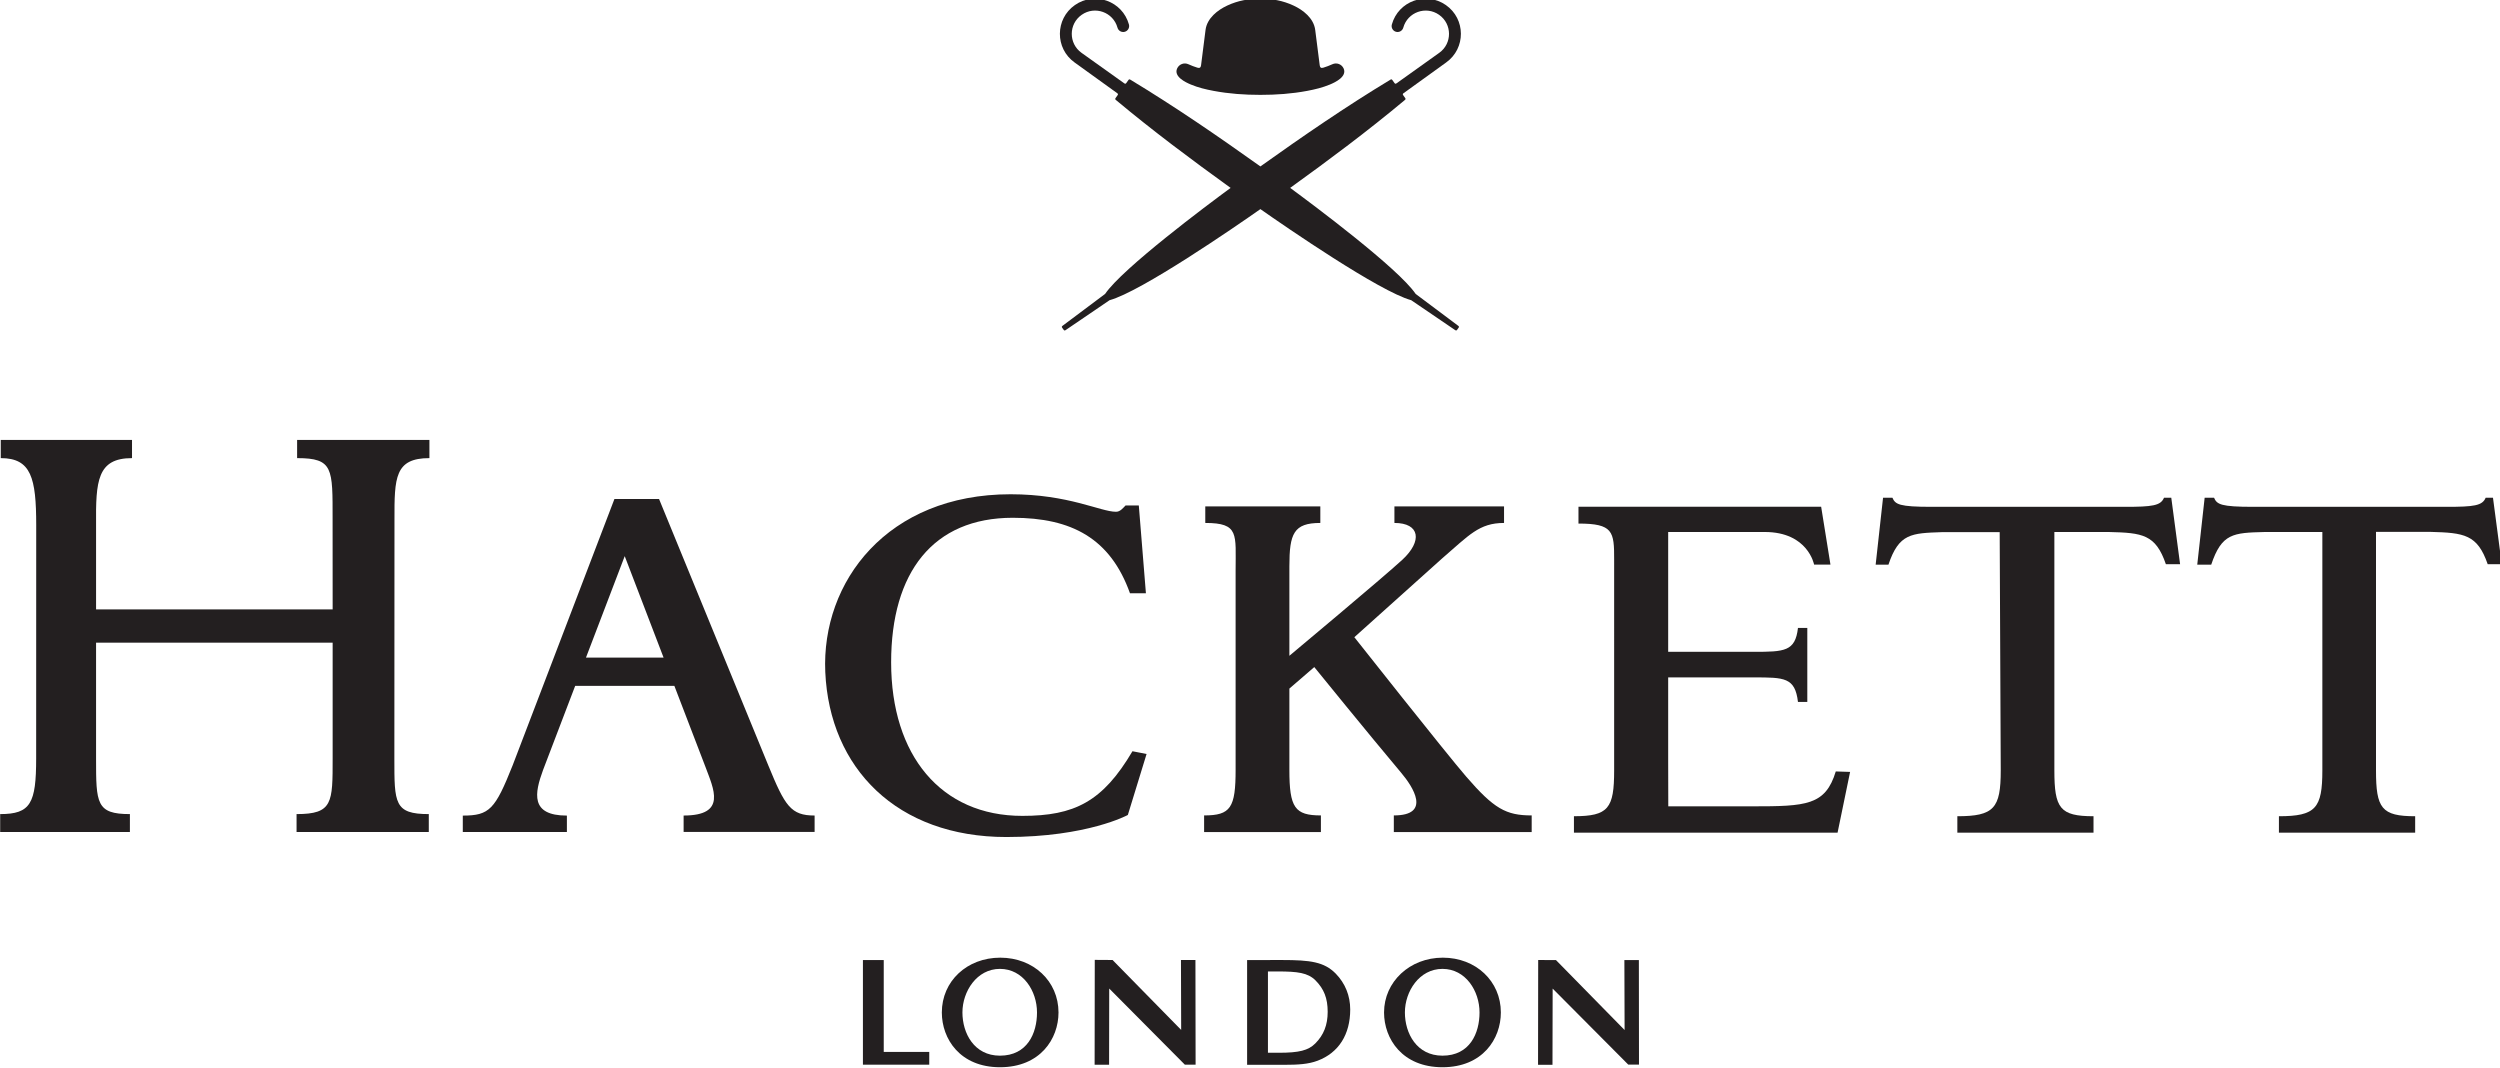 <?xml version="1.0" encoding="UTF-8" standalone="no"?>
<!-- Created with Inkscape (http://www.inkscape.org/) -->

<svg
   xmlns:dc="http://purl.org/dc/elements/1.1/"
   xmlns:cc="http://creativecommons.org/ns#"
   xmlns:rdf="http://www.w3.org/1999/02/22-rdf-syntax-ns#"
   xmlns:svg="http://www.w3.org/2000/svg"
   xmlns="http://www.w3.org/2000/svg"
   xmlns:sodipodi="http://sodipodi.sourceforge.net/DTD/sodipodi-0.dtd"
   xmlns:inkscape="http://www.inkscape.org/namespaces/inkscape"
   width="165.345mm"
   height="70.626mm"
   viewBox="0 0 165.345 70.626"
   version="1.1"
   id="svg8"
   inkscape:version="0.92.4 (5da689c313, 2019-01-14)"
   sodipodi:docname="hackett london.svg">
  <defs
     id="defs2">
    <clipPath
       clipPathUnits="userSpaceOnUse"
       id="clipPath18">
      <path
         d="M 0,575.944 H 575.944 V 0 H 0 Z"
         id="path16"
         inkscape:connector-curvature="0"/>
    </clipPath>
  </defs>
  <sodipodi:namedview
     id="base"
     pagecolor="#ffffff"
     bordercolor="#666666"
     borderopacity="1.0"
     inkscape:pageopacity="0.0"
     inkscape:pageshadow="2"
     inkscape:zoom="0.35"
     inkscape:cx="-137.53681"
     inkscape:cy="207.7531"
     inkscape:document-units="mm"
     inkscape:current-layer="layer1"
     showgrid="false"
     fit-margin-top="0"
     fit-margin-left="0"
     fit-margin-right="0"
     fit-margin-bottom="0"
     inkscape:window-width="1850"
     inkscape:window-height="1016"
     inkscape:window-x="70"
     inkscape:window-y="27"
     inkscape:window-maximized="1"/>
  <g
     inkscape:label="Layer 1"
     inkscape:groupmode="layer"
     id="layer1"
     transform="translate(-8.798,-136.199)">
    <g
       id="g10"
       transform="matrix(0.353,0,0,-0.353,-10.12,273.102)">
      <g
         id="g12">
        <g
           id="g14"
           clip-path="url(#clipPath18)">
          <g
             id="g20"
             transform="translate(109.259,301.994)">
            <path
               d="m 0,0 c 6.806,0 6.648,-1.925 6.648,-11.48 l 0.01,-16.863 h -44.326 v 15.842 C -37.734,-4.296 -37.46,0 -30.933,0 V 3.409 H -55.526 V 0 c 5.702,0 6.644,-3.712 6.644,-12.565 l -0.01,-43.708 c 0,-8.404 -1.038,-10.422 -6.742,-10.422 v -3.359 h 24.305 v 3.359 c -6.318,0 -6.339,2.018 -6.339,10.422 v 21.692 H 6.658 v -21.632 c 0,-8.373 0.033,-10.482 -6.761,-10.482 v -3.359 h 24.775 v 3.359 c -6.48,0 -6.451,2.044 -6.451,10.422 l 0.021,44.717 C 18.221,-3.645 18.307,0 24.789,0 V 3.409 H 0 Z"
               style="fill:#231f20;fill-opacity:1;fill-rule:nonzero;stroke:none"
               id="path22"
               inkscape:connector-curvature="0"/>
          </g>
          <g
             id="g24"
             transform="translate(301.077,235.049)">
            <path
               d="m 0,0 c -4.9,0 -5.907,1.467 -5.907,8.545 v 15.22 l 4.666,4.029 c 0,0 10.242,-12.631 16.289,-19.815 C 17.224,5.401 20.774,0 13.662,0 V -3.118 H 39.491 V 0 C 34.676,0 32.429,1.246 27.19,7.307 23.41,11.684 6.264,33.393 6.264,33.393 L 22.765,48.2 c 4.998,4.297 6.869,6.598 11.547,6.598 v 3.099 H 13.774 v -3.099 c 4.783,0 5.294,-3.387 1.462,-6.917 C 11.689,44.61 -5.907,29.908 -5.907,29.908 V 46.65 c 0,6.162 0.805,8.148 5.799,8.148 v 3.099 h -21.555 v -3.099 c 6.381,0 5.682,-2.073 5.682,-8.957 V 8.557 C -15.981,1.439 -16.904,0 -21.883,0 V -3.118 H 0 Z"
               style="fill:#231f20;fill-opacity:1;fill-rule:nonzero;stroke:none"
               id="path26"
               inkscape:connector-curvature="0"/>
          </g>
          <g
             id="g28"
             transform="translate(197.539,244.427)">
            <path
               d="m 0,0 -20.47,49.91 h -8.357 L -47.9,0 c -3.285,-8.251 -4.337,-9.409 -9.337,-9.409 v -3.079 h 19.504 v 3.079 c -6.92,0 -6.044,4.216 -4.473,8.522 l 6.026,15.785 h 18.582 l 5.806,-15.132 c 1.55,-4.184 4.086,-9.163 -4.072,-9.163 V -12.47 H 8.678 v 3.073 C 4.217,-9.397 3.125,-7.622 0,0 m -34.161,20.189 7.261,19.013 7.283,-19.013 z"
               style="fill:#231f20;fill-opacity:1;fill-rule:nonzero;stroke:none"
               id="path30"
               inkscape:connector-curvature="0"/>
          </g>
          <g
             id="g32"
             transform="translate(268.414,246.561)">
            <path
               d="m 0,0 -2.645,0.513 c -5.583,-9.468 -10.876,-12.109 -20.633,-12.109 -15.249,0 -24.581,11.327 -24.581,28.765 0,16.844 7.841,27.087 22.791,27.087 11.06,0 18.29,-3.883 21.96,-14.148 h 2.984 l -1.331,16.451 h -2.483 c -0.504,-0.506 -0.996,-1.178 -1.795,-1.178 -2.888,0 -8.878,3.282 -19.745,3.282 -23.106,0 -35.471,-16.381 -34.719,-33.31 0.806,-18.039 13.435,-30.911 33.932,-30.911 15.215,0 22.756,4.133 22.756,4.133 z"
               style="fill:#231f20;fill-opacity:1;fill-rule:nonzero;stroke:none"
               id="path34"
               inkscape:connector-curvature="0"/>
          </g>
          <g
             id="g36"
             transform="translate(459.038,294.57)">
            <path
               d="m 0,0 c -0.604,-1.5 -2.247,-1.703 -7.314,-1.703 h -36.248 c -6.033,0 -6.79,0.451 -7.319,1.703 h -1.757 l -1.385,-12.536 h 2.397 c 1.959,5.876 4.327,5.892 10.014,6.09 h 10.827 l 0.198,-44.64 c 0,-7.086 -1.244,-8.586 -8.131,-8.586 v -3.075 h 25.512 v 3.075 c -6.312,0 -7.334,1.5 -7.334,8.586 V -6.42 h 10.235 c 6.281,-0.148 8.742,-0.446 10.66,-6.037 H 3.017 L 1.364,0 Z"
               style="fill:#231f20;fill-opacity:1;fill-rule:nonzero;stroke:none"
               id="path38"
               inkscape:connector-curvature="0"/>
          </g>
          <g
             id="g40"
             transform="translate(520.676,294.57)">
            <path
               d="M 0,0 H -1.372 C -1.961,-1.5 -3.604,-1.703 -8.69,-1.703 h -36.247 c -6.025,0 -6.791,0.451 -7.323,1.703 h -1.761 l -1.386,-12.536 h 2.617 c 1.968,5.876 4.108,5.968 10.003,6.116 h 10.818 v -44.666 c 0,-7.086 -1.24,-8.586 -8.137,-8.586 v -3.075 h 25.526 v 3.075 c -6.318,0 -7.338,1.5 -7.338,8.586 v 44.69 h 10.234 c 6.288,-0.172 8.769,-0.47 10.697,-6.061 h 2.631 z"
               style="fill:#231f20;fill-opacity:1;fill-rule:nonzero;stroke:none"
               id="path42"
               inkscape:connector-curvature="0"/>
          </g>
          <g
             id="g44"
             transform="translate(381.949,236.752)">
            <path
               d="m 0,0 h -15.787 l -0.02,8.424 v 15.734 h 16 c 5.785,0 7.768,0 8.316,-4.591 H 10.26 V 33.424 H 8.509 C 8.008,29.011 5.968,28.949 0.193,28.949 h -16 V 51.401 H 2.286 c 8.115,0 9.246,-6.111 9.246,-6.111 h 3.065 l -1.744,10.844 h -45.468 v -3.155 c 6.476,0 6.705,-1.47 6.684,-6.769 V 6.73 c 0,-7.088 -1.054,-8.581 -7.533,-8.581 v -3.078 h 49.395 l 2.347,11.38 -2.684,0.088 C 13.662,0.17 10.062,0 0,0"
               style="fill:#231f20;fill-opacity:1;fill-rule:nonzero;stroke:none"
               id="path46"
               inkscape:connector-curvature="0"/>
          </g>
          <g
             id="g48"
             transform="translate(219.169,207.951)">
            <path
               d="M 0,0 H -3.9 V -19.602 H 8.528 v 2.39 H 0 Z"
               style="fill:#231f20;fill-opacity:1;fill-rule:nonzero;stroke:none"
               id="path50"
               inkscape:connector-curvature="0"/>
          </g>
          <g
             id="g52"
             transform="translate(274.857,207.966)">
            <path
               d="m 0,0 c 0,0 0.04,-11.99 0.04,-13.106 -0.798,0.818 -12.855,13.102 -12.855,13.102 l -3.335,0.021 -0.027,-19.645 h 2.711 c 0,0 0.024,13.178 0.024,14.277 C -12.653,-6.15 0.73,-19.618 0.73,-19.618 H 2.743 L 2.712,0 Z"
               style="fill:#231f20;fill-opacity:1;fill-rule:nonzero;stroke:none"
               id="path54"
               inkscape:connector-curvature="0"/>
          </g>
          <g
             id="g56"
             transform="translate(357.936,207.951)">
            <path
               d="M 0,0 C 0,0 0.04,-12.002 0.04,-13.109 -0.761,-12.292 -12.822,0 -12.822,0 l -3.328,0.007 v -0.243 l -0.026,-19.392 h 2.705 c 0,0 0.031,13.172 0.031,14.282 0.789,-0.801 14.168,-14.246 14.168,-14.246 H 2.737 L 2.714,0 Z"
               style="fill:#231f20;fill-opacity:1;fill-rule:nonzero;stroke:none"
               id="path58"
               inkscape:connector-curvature="0"/>
          </g>
          <g
             id="g60"
             transform="translate(303.854,205.411)">
            <path
               d="M 0,0 C -2.159,2.192 -4.724,2.547 -10.052,2.547 L -16.358,2.54 h -0.246 v -19.628 h 6.89 c 2.696,0 4.604,0.122 6.319,0.771 3.936,1.486 6.11,4.895 6.11,9.595 C 2.715,-4.137 1.772,-1.815 0,0 m -3.827,-13.083 c -1.305,-1.311 -3.029,-1.746 -6.831,-1.746 h -2.043 V 0.406 h 1.82 c 3.753,0 5.654,-0.248 7.079,-1.663 1.607,-1.613 2.294,-3.369 2.294,-5.9 0,-2.454 -0.735,-4.341 -2.319,-5.926"
               style="fill:#231f20;fill-opacity:1;fill-rule:nonzero;stroke:none"
               id="path62"
               inkscape:connector-curvature="0"/>
          </g>
          <g
             id="g64"
             transform="translate(241.002,208.399)">
            <path
               d="m 0,0 c -6.247,0 -10.949,-4.416 -10.949,-10.265 0,-4.946 3.403,-10.262 10.896,-10.262 7.53,0 10.964,5.316 10.964,10.262 C 10.911,-4.416 6.215,0 0,0 m -0.064,-18.361 c -4.829,0 -7.026,4.196 -7.026,8.099 0,3.921 2.684,8.162 7.026,8.162 4.349,0 6.946,-4.153 6.946,-8.162 0,-3.913 -1.82,-8.099 -6.946,-8.099"
               style="fill:#231f20;fill-opacity:1;fill-rule:nonzero;stroke:none"
               id="path66"
               inkscape:connector-curvature="0"/>
          </g>
          <g
             id="g68"
             transform="translate(323.918,208.399)">
            <path
               d="m 0,0 c -6.186,0 -11.01,-4.513 -11.01,-10.265 0,-4.946 3.424,-10.262 10.945,-10.262 7.527,0 10.939,5.316 10.939,10.262 C 10.874,-4.416 6.203,0 0,0 m -0.065,-18.361 c -4.839,0 -7.039,4.196 -7.039,8.099 0,3.921 2.684,8.162 7.039,8.162 4.352,0 6.943,-4.153 6.943,-8.162 0,-3.913 -1.825,-8.099 -6.943,-8.099"
               style="fill:#231f20;fill-opacity:1;fill-rule:nonzero;stroke:none"
               id="path70"
               inkscape:connector-curvature="0"/>
          </g>
          <g
             id="g72"
             transform="translate(254.985,386.878)">
            <path
               d="M 0,0 C 3.724,2.607 8.908,0.744 10.124,-3.636 10.287,-4.229 9.936,-4.843 9.347,-5.007 8.755,-5.172 8.142,-4.824 7.979,-4.23 7.173,-1.329 3.74,-0.096 1.274,-1.825 -1.195,-3.547 -1.21,-7.199 1.24,-8.948 c 2.67,-1.906 5.344,-3.813 8.018,-5.721 0.151,-0.11 0.258,-0.091 0.368,0.058 0.135,0.188 0.265,0.379 0.403,0.567 0.1,0.143 0.203,0.163 0.35,0.072 8.378,-5.062 16.415,-10.585 24.374,-16.26 7.96,5.675 15.994,11.198 24.37,16.26 0.151,0.091 0.251,0.071 0.353,-0.072 0.137,-0.188 0.268,-0.379 0.404,-0.567 0.109,-0.149 0.214,-0.168 0.37,-0.058 2.671,1.908 5.343,3.815 8.015,5.721 2.454,1.749 2.435,5.401 -0.034,7.123 -2.466,1.729 -5.899,0.496 -6.705,-2.405 -0.167,-0.594 -0.776,-0.942 -1.367,-0.777 -0.592,0.164 -0.94,0.778 -0.775,1.371 1.213,4.38 6.397,6.243 10.124,3.636 3.728,-2.608 3.752,-8.116 0.047,-10.757 -2.66,-1.922 -5.322,-3.843 -7.989,-5.761 -0.153,-0.109 -0.169,-0.217 -0.06,-0.367 0.125,-0.177 0.251,-0.353 0.375,-0.532 0.105,-0.141 0.089,-0.243 -0.041,-0.355 -6.944,-5.802 -14.172,-11.198 -21.508,-16.482 4.387,-3.221 20.249,-15.067 23.515,-19.867 2.664,-1.992 5.32,-3.984 7.982,-5.978 0.15,-0.11 0.165,-0.217 0.057,-0.361 -0.042,-0.066 -0.09,-0.129 -0.136,-0.192 -0.041,-0.06 -0.088,-0.125 -0.133,-0.184 -0.106,-0.155 -0.212,-0.17 -0.365,-0.069 -2.744,1.872 -5.492,3.742 -8.242,5.608 -5.929,1.619 -23.556,13.765 -28.257,17.066 C 30.055,-41.532 12.422,-53.678 6.494,-55.297 3.748,-57.163 1,-59.033 -1.748,-60.905 c -0.153,-0.101 -0.259,-0.086 -0.364,0.069 -0.044,0.059 -0.088,0.124 -0.135,0.184 -0.048,0.063 -0.089,0.126 -0.134,0.192 -0.107,0.144 -0.091,0.251 0.055,0.361 2.658,1.994 5.324,3.986 7.982,5.978 3.268,4.8 19.13,16.646 23.517,19.867 -7.329,5.284 -14.561,10.68 -21.504,16.482 -0.136,0.112 -0.15,0.214 -0.045,0.355 0.126,0.179 0.25,0.355 0.375,0.532 0.111,0.15 0.091,0.258 -0.06,0.367 -2.664,1.918 -5.327,3.839 -7.992,5.761 C -3.755,-8.116 -3.727,-2.608 0,0"
               style="fill:#231f20;fill-opacity:1;fill-rule:nonzero;stroke:none"
               id="path74"
               inkscape:connector-curvature="0"/>
          </g>
          <g
             id="g76"
             transform="translate(276.716,371.987)">
            <path
               d="m 0,0 c 1.372,-0.572 2.791,-0.911 4.246,-1.185 2.913,-0.549 5.818,-0.75 8.774,-0.75 2.958,0 5.864,0.201 8.784,0.75 1.455,0.274 2.865,0.617 4.239,1.185 1.026,0.425 3.258,1.498 2.574,3.015 C 28.25,3.821 27.298,4.175 26.501,3.8 25.953,3.547 25.396,3.342 24.822,3.161 24.411,3.032 24.192,3.17 24.139,3.597 23.858,5.804 23.576,8.018 23.295,10.225 23.016,12.445 21.003,13.977 19.227,14.8 17.21,15.738 15.22,16.083 13.02,16.083 10.825,16.083 8.827,15.738 6.816,14.8 5.038,13.977 3.025,12.441 2.745,10.225 2.462,8.018 2.183,5.804 1.904,3.597 1.849,3.17 1.629,3.032 1.219,3.161 0.649,3.342 0.088,3.547 -0.456,3.8 -1.257,4.175 -2.209,3.821 -2.576,3.013 -3.256,1.496 -1.023,0.425 0,0"
               style="fill:#231f20;fill-opacity:1;fill-rule:nonzero;stroke:none"
               id="path78"
               inkscape:connector-curvature="0"/>
          </g>
        </g>
      </g>
    </g>
  </g>
</svg>
